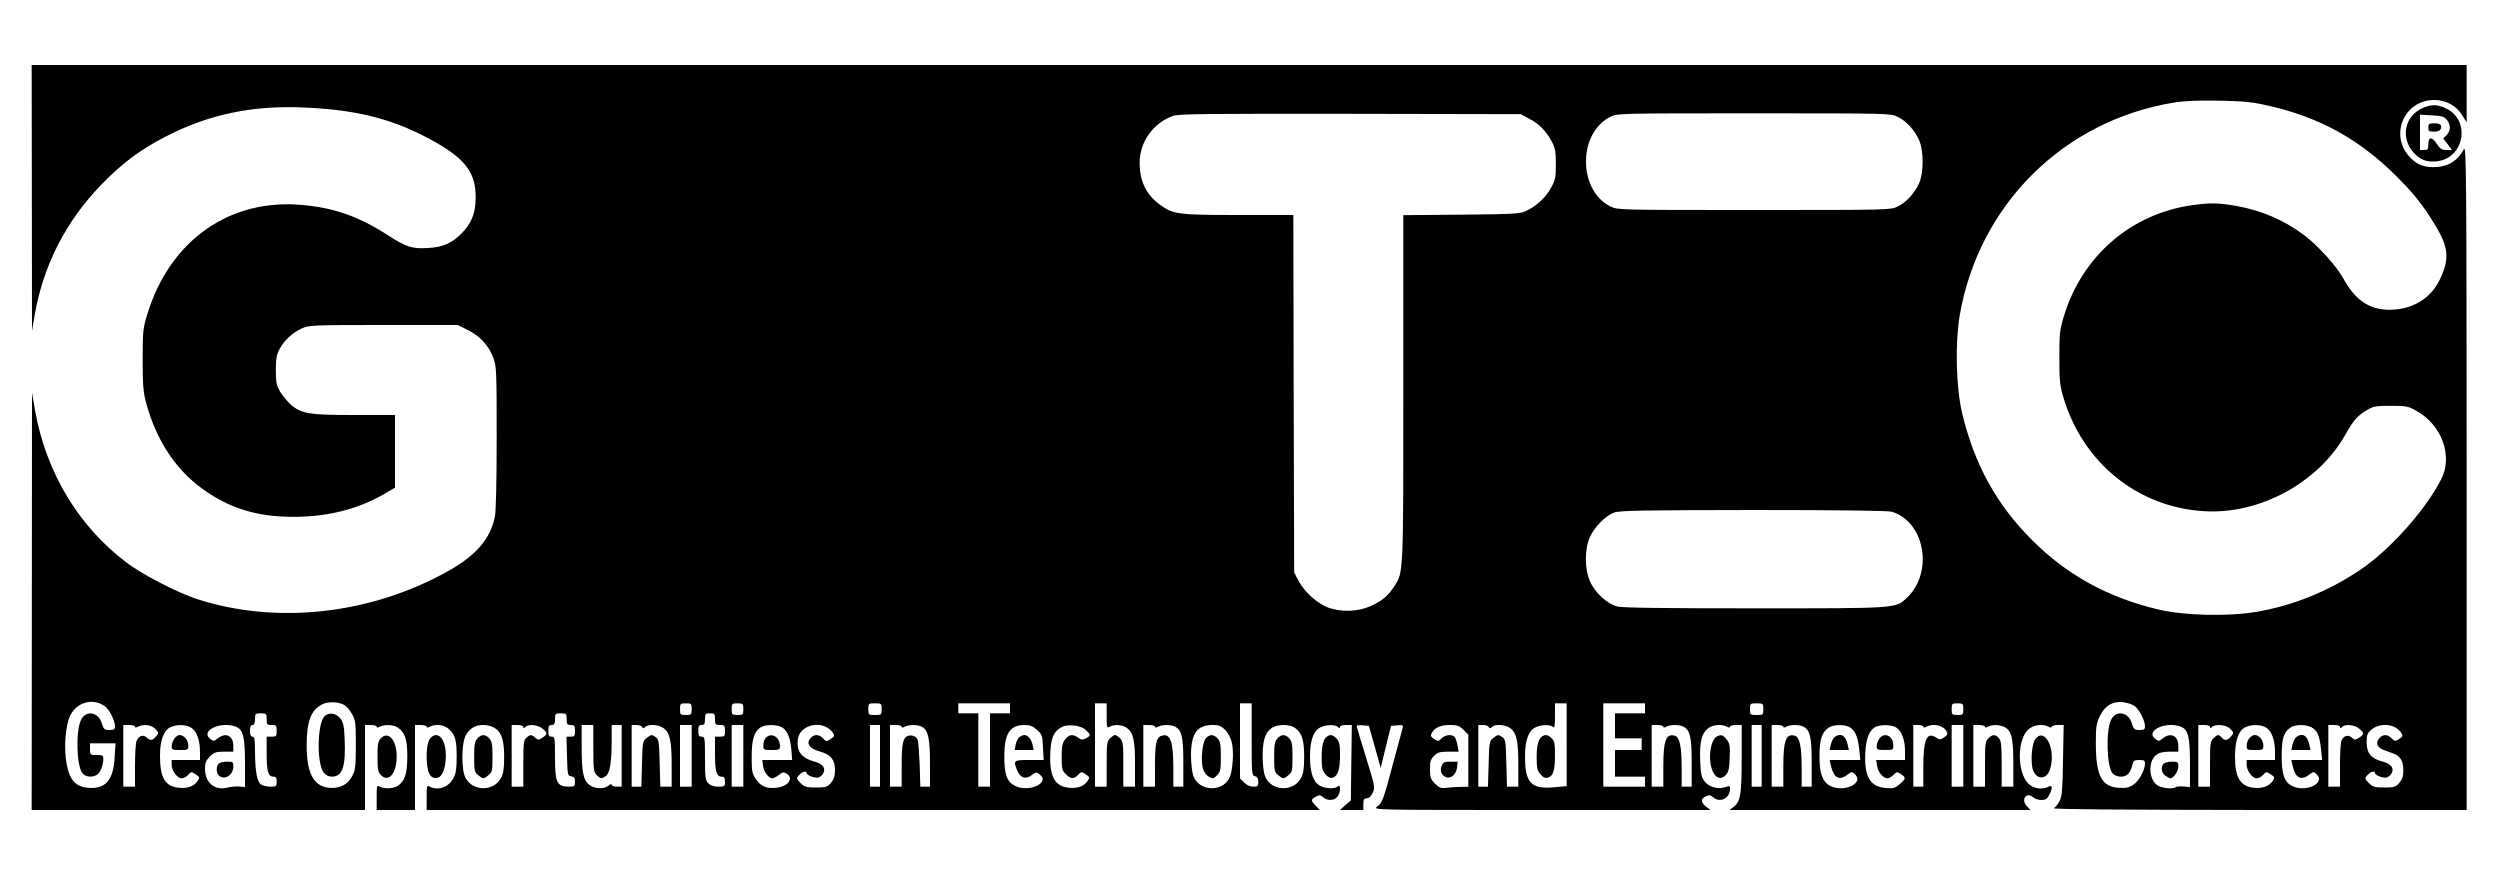 <?xml version="1.0" standalone="no"?>
<!DOCTYPE svg PUBLIC "-//W3C//DTD SVG 20010904//EN"
 "http://www.w3.org/TR/2001/REC-SVG-20010904/DTD/svg10.dtd">
<svg version="1.0" xmlns="http://www.w3.org/2000/svg"
 width="1500pt" height="525pt" viewBox="0 0 1500 525"
 preserveAspectRatio="xMidYMid meet">
<g transform="translate(0,525) scale(0.1,-0.1)"
fill="#000000" stroke="none">
<path d="M191 4063 l1 -798 18 105 c52 290 185 551 394 768 124 129 237 214
387 291 258 134 522 190 832 176 330 -14 549 -72 791 -209 181 -103 241 -186
240 -331 0 -94 -25 -156 -86 -217 -57 -57 -111 -81 -199 -86 -97 -6 -131 5
-247 80 -170 109 -316 161 -507 178 -436 41 -796 -212 -931 -655 -26 -84 -28
-101 -28 -275 0 -157 4 -196 22 -261 59 -217 173 -392 330 -507 164 -121 331
-173 552 -173 203 0 381 44 538 133 l72 42 0 218 0 218 -243 0 c-271 0 -315 7
-380 60 -20 18 -49 53 -65 78 -24 41 -27 57 -27 132 0 68 5 93 22 125 28 53
78 99 133 124 43 20 64 21 491 21 l446 0 61 -31 c73 -36 124 -92 152 -166 19
-51 20 -78 20 -478 0 -272 -4 -443 -11 -477 -28 -131 -110 -228 -274 -321
-465 -263 -1033 -327 -1514 -171 -118 39 -327 147 -421 218 -289 218 -484 542
-550 915 l-18 106 -1 -1252 -1 -1253 1000 0 1000 0 0 255 0 255 35 0 c19 0 35
-5 35 -10 0 -7 6 -7 19 0 29 15 83 12 109 -6 43 -30 56 -72 56 -174 -1 -102
-14 -145 -56 -174 -26 -18 -80 -21 -109 -6 -18 10 -19 7 -19 -65 l0 -75 115 0
115 0 0 255 0 255 35 0 c19 0 35 -5 35 -10 0 -7 6 -7 19 0 35 18 86 12 115
-15 38 -35 46 -65 46 -166 0 -69 -4 -99 -19 -127 -28 -55 -92 -78 -142 -52
-18 10 -19 7 -19 -65 l0 -75 2680 0 2679 0 -24 25 c-31 30 -31 38 0 55 21 11
27 11 43 -3 24 -22 65 -22 85 1 20 22 24 83 5 64 -16 -16 -73 -15 -107 3 -41
21 -61 79 -61 175 0 96 20 154 61 175 34 18 91 19 107 3 9 -9 12 -9 12 0 0 7
15 12 36 12 l35 0 -3 -226 -3 -226 -33 -29 -32 -29 70 0 70 0 0 35 c0 28 4 35
20 35 13 0 26 12 36 33 15 32 14 38 -40 213 -31 100 -56 184 -56 188 0 4 17 6
37 4 l36 -3 36 -126 35 -127 31 127 31 126 38 3 c32 3 37 1 32 -15 -2 -10 -28
-103 -56 -208 -60 -225 -65 -240 -98 -265 -25 -20 -21 -20 988 -20 l1013 0
-27 21 c-33 26 -33 46 -1 61 20 9 28 8 43 -5 41 -37 102 -7 102 49 0 20 -2 21
-29 11 -42 -15 -99 1 -125 36 -17 23 -22 46 -25 125 -4 110 9 162 46 191 28
23 82 28 114 11 13 -7 19 -7 19 0 0 5 16 10 35 10 l35 0 0 -197 c0 -216 -7
-262 -47 -293 l-26 -20 903 0 903 0 -23 24 c-36 39 -1 88 39 52 10 -9 32 -16
49 -16 25 0 35 6 47 30 22 42 20 63 -4 50 -38 -20 -91 -12 -121 18 -69 69 -68
269 2 327 32 27 84 33 119 15 13 -7 19 -7 19 0 0 5 16 10 36 10 l36 0 -4 -212
c-3 -179 -6 -218 -21 -245 -9 -18 -25 -37 -34 -42 -12 -7 377 -10 1230 -11
l1247 0 0 1998 c-1 1829 -2 1994 -17 1967 -38 -73 -99 -108 -184 -108 -65 1
-104 19 -146 67 -116 132 -24 336 151 336 71 0 131 -32 167 -88 l29 -46 0 172
0 172 -7305 0 -7305 0 1 -797z m13423 552 c303 -69 541 -200 762 -420 91 -90
141 -150 202 -243 114 -174 126 -244 61 -379 -50 -105 -147 -170 -268 -180
-139 -12 -234 45 -311 186 -40 73 -147 192 -230 256 -120 92 -259 153 -416
180 -103 18 -156 19 -260 4 -367 -51 -661 -305 -770 -664 -25 -82 -28 -104
-28 -250 0 -145 3 -168 27 -248 118 -386 444 -649 838 -674 333 -22 687 169
850 457 48 86 74 116 128 148 42 25 55 27 146 27 92 0 104 -2 153 -30 153 -84
221 -271 149 -411 -94 -184 -305 -421 -484 -542 -191 -129 -402 -215 -624
-253 -171 -29 -432 -23 -589 14 -303 72 -549 207 -759 418 -211 210 -346 456
-418 759 -37 156 -43 418 -15 586 114 665 623 1171 1288 1279 61 10 145 13
269 11 152 -3 199 -8 299 -31z m-4439 -77 c60 -31 104 -77 136 -138 20 -37 24
-60 24 -135 0 -81 -3 -95 -30 -144 -32 -58 -89 -110 -151 -138 -34 -16 -80
-18 -386 -21 l-348 -3 0 -1037 c0 -1124 1 -1104 -54 -1189 -35 -56 -74 -89
-141 -119 -74 -34 -172 -38 -252 -11 -66 23 -146 94 -181 161 l-27 51 -3 1073
-2 1072 -328 0 c-361 0 -393 4 -470 60 -86 62 -125 144 -124 257 1 122 81 234
198 277 33 13 193 14 1064 13 l1025 -2 50 -27z m2211 11 c52 -25 99 -77 128
-138 29 -65 29 -197 0 -262 -29 -61 -76 -113 -128 -138 -42 -21 -54 -21 -861
-21 -810 0 -819 0 -862 21 -90 44 -147 148 -147 269 0 121 56 224 146 269 43
21 48 21 862 21 808 0 820 0 862 -21z m-37 -2369 c198 -57 254 -359 96 -513
-71 -69 -49 -67 -917 -67 -545 0 -793 3 -824 11 -61 16 -135 83 -164 151 -33
74 -33 192 -1 264 27 62 95 131 147 149 32 12 182 14 834 15 489 0 808 -4 829
-10z m-10723 -1165 c28 -18 63 -86 64 -122 0 -19 -5 -23 -33 -23 -31 0 -35 4
-46 40 -20 68 -95 81 -124 22 -34 -65 -28 -283 9 -323 19 -21 55 -25 84 -9 20
10 40 59 40 96 0 21 -5 24 -40 24 -39 0 -40 1 -40 35 l0 35 76 0 77 0 -5 -82
c-7 -138 -54 -193 -157 -185 -76 5 -113 46 -131 142 -18 96 -8 233 22 293 39
78 132 105 204 57z m1443 3 c11 -6 30 -30 43 -52 21 -38 23 -53 23 -186 0
-127 -3 -150 -21 -185 -27 -53 -74 -77 -138 -72 -93 8 -136 87 -136 251 0 147
25 214 91 249 37 20 103 17 138 -5z m10737 -3 c28 -18 63 -86 64 -122 0 -19
-5 -23 -33 -23 -31 0 -35 4 -46 40 -20 68 -95 81 -124 22 -33 -64 -27 -283 9
-323 10 -11 30 -19 50 -19 36 0 57 22 69 73 6 23 12 27 41 27 29 0 34 -4 34
-22 -1 -41 -38 -107 -72 -128 -26 -16 -45 -20 -86 -17 -103 7 -137 75 -137
267 0 102 3 120 25 165 31 62 75 88 137 82 24 -3 54 -12 69 -22z m-8656 -20
c0 -33 -2 -35 -35 -35 -33 0 -35 2 -35 35 0 33 2 35 35 35 33 0 35 -2 35 -35z
m310 0 c0 -33 -2 -35 -35 -35 -33 0 -35 2 -35 35 0 33 2 35 35 35 33 0 35 -2
35 -35z m830 0 c0 -34 -1 -35 -40 -35 -39 0 -40 1 -40 35 0 34 1 35 40 35 39
0 40 -1 40 -35z m770 5 l0 -30 -60 0 -60 0 0 -220 0 -220 -35 0 -35 0 0 220 0
220 -60 0 -60 0 0 30 0 30 155 0 155 0 0 -30z m580 -45 c0 -72 1 -75 19 -65
29 15 73 12 100 -6 41 -29 51 -72 51 -219 l0 -135 -35 0 -35 0 0 135 c0 122
-2 137 -20 155 -11 11 -24 20 -30 20 -5 0 -19 -9 -30 -20 -18 -18 -20 -33 -20
-155 l0 -135 -35 0 -35 0 0 250 0 250 35 0 35 0 0 -75z m870 -141 c0 -207 1
-216 20 -221 14 -4 20 -14 20 -34 0 -26 -4 -29 -30 -29 -19 0 -40 9 -55 25
l-25 24 0 226 0 225 35 0 35 0 0 -216z m1890 -33 l0 -248 -79 -7 c-134 -12
-171 28 -171 184 0 96 20 154 61 175 34 18 91 19 107 3 9 -9 12 5 12 65 l0 77
35 0 35 0 0 -249z m470 219 l0 -30 -90 0 -90 0 0 -75 0 -75 80 0 80 0 0 -35 0
-35 -80 0 -80 0 0 -80 0 -80 90 0 90 0 0 -30 0 -30 -125 0 -125 0 0 250 0 250
125 0 125 0 0 -30z m710 -5 c0 -34 -1 -35 -40 -35 -39 0 -40 1 -40 35 0 34 1
35 40 35 39 0 40 -1 40 -35z m1200 0 c0 -33 -2 -35 -35 -35 -33 0 -35 2 -35
35 0 33 2 35 35 35 33 0 35 -2 35 -35z m-10180 -60 c0 -32 2 -35 30 -35 28 0
30 -3 30 -35 0 -32 -2 -35 -30 -35 l-30 0 0 -101 c0 -107 9 -139 40 -139 16 0
20 -7 20 -30 0 -28 -2 -30 -38 -30 -21 0 -46 6 -56 13 -24 17 -35 80 -36 195
0 75 -3 92 -15 92 -10 0 -15 11 -15 35 0 24 5 35 15 35 10 0 15 11 15 35 0 33
2 35 35 35 33 0 35 -2 35 -35z m1800 0 c0 -31 3 -35 25 -35 22 0 25 -4 25 -35
0 -31 -3 -35 -25 -35 l-26 0 3 -117 c3 -114 4 -118 26 -121 17 -3 22 -10 22
-33 0 -27 -3 -29 -37 -29 -72 0 -83 24 -83 179 0 114 -1 121 -20 121 -16 0
-20 7 -20 35 0 28 4 35 20 35 16 0 20 7 20 35 0 33 2 35 35 35 33 0 35 -2 35
-35z m890 0 c0 -32 2 -35 30 -35 28 0 30 -3 30 -35 0 -32 -2 -35 -30 -35 l-30
0 0 -101 c0 -107 9 -139 40 -139 16 0 20 -7 20 -30 0 -28 -2 -30 -40 -30 -27
0 -47 7 -60 20 -18 18 -20 33 -20 150 0 123 -1 130 -20 130 -16 0 -20 7 -20
35 0 28 4 35 20 35 16 0 20 7 20 35 0 32 2 35 30 35 28 0 30 -3 30 -35z
m-3480 -45 c0 -7 6 -7 19 0 31 16 75 12 99 -10 26 -25 27 -28 5 -52 -20 -22
-31 -23 -53 -3 -22 20 -49 10 -61 -22 -5 -13 -9 -80 -9 -149 l0 -124 -35 0
-35 0 0 185 0 185 35 0 c19 0 35 -5 35 -10z m343 -10 c30 -24 47 -75 47 -142
l0 -48 -85 0 -85 0 0 -29 c0 -35 34 -81 60 -81 11 0 28 9 39 21 18 20 20 20
45 3 24 -15 25 -19 13 -38 -22 -33 -58 -47 -110 -43 -86 7 -117 59 -117 194 0
86 21 148 59 168 39 21 104 19 134 -5z m262 10 c44 -17 55 -62 55 -220 l0
-142 -37 3 c-21 1 -50 -2 -66 -6 -78 -21 -137 28 -137 113 0 35 6 49 29 73 26
25 37 29 85 29 l56 0 0 34 c0 62 -45 84 -93 46 -24 -19 -26 -19 -47 -2 -59 48
65 106 155 72z m1544 -3 c48 -24 66 -72 66 -177 0 -71 -5 -103 -18 -127 -45
-83 -170 -83 -214 0 -26 49 -25 210 3 257 24 41 56 60 104 60 19 0 46 -6 59
-13z m181 1 c0 -9 3 -9 12 0 19 19 73 14 102 -9 32 -26 33 -34 1 -55 -24 -15
-27 -15 -44 0 -22 20 -30 20 -53 -1 -16 -14 -18 -33 -18 -155 l0 -138 -35 0
-35 0 0 185 0 185 35 0 c21 0 35 -5 35 -12z m420 -128 c0 -127 2 -142 20 -160
23 -23 30 -24 54 -7 25 18 35 77 36 200 l0 107 30 0 30 0 0 -185 0 -185 -30 0
c-16 0 -30 5 -30 12 0 6 -7 4 -18 -5 -26 -23 -84 -21 -115 3 -37 29 -47 76
-47 228 l0 132 35 0 35 0 0 -140z m293 128 c4 -10 7 -10 18 0 20 19 83 15 112
-8 37 -29 47 -76 47 -222 l0 -128 -34 0 -34 0 -4 141 c-3 126 -5 142 -22 155
-25 18 -29 18 -57 -5 -23 -18 -24 -26 -27 -155 l-4 -136 -29 0 -29 0 0 185 0
185 29 0 c16 0 31 -6 34 -12z m297 -173 l0 -185 -35 0 -35 0 0 185 0 185 35 0
35 0 0 -185z m310 0 l0 -185 -35 0 -35 0 0 185 0 185 35 0 35 0 0 -185z m224
175 c35 -13 58 -62 64 -137 l5 -63 -90 0 -89 0 4 -34 c4 -36 34 -76 56 -76 7
0 25 9 39 20 22 18 29 19 47 8 46 -29 7 -79 -67 -85 -58 -5 -89 10 -120 56
-20 29 -23 47 -23 128 0 103 14 151 51 177 26 18 84 21 123 6z m275 -3 c13 -6
30 -22 38 -33 12 -19 11 -23 -13 -38 -25 -17 -27 -17 -45 3 -23 25 -52 27 -73
5 -33 -32 -10 -67 56 -84 62 -17 88 -49 88 -109 0 -38 -6 -56 -24 -78 -22 -25
-30 -28 -90 -28 -58 0 -69 3 -93 27 -26 27 -26 28 -8 48 18 20 45 27 45 12 0
-14 51 -33 71 -27 11 4 24 15 29 26 16 29 -4 57 -52 69 -81 22 -111 64 -100
138 9 67 103 105 171 69z m321 -172 l0 -185 -30 0 -30 0 0 185 0 185 30 0 30
0 0 -185z m130 175 c0 -7 6 -7 19 0 26 13 77 13 103 -1 37 -20 48 -69 48 -219
l0 -140 -29 0 -29 0 -4 133 c-3 72 -8 140 -12 149 -9 21 -37 31 -60 22 -29
-11 -36 -49 -36 -180 l0 -124 -35 0 -35 0 0 185 0 185 35 0 c19 0 35 -5 35
-10z m812 -19 c30 -27 33 -34 36 -105 l4 -76 -86 0 c-95 0 -98 -2 -72 -64 19
-45 50 -54 86 -27 27 20 29 20 50 3 62 -50 -70 -109 -150 -67 -49 25 -64 67
-64 175 -1 137 33 190 121 190 33 0 50 -7 75 -29z m293 -1 c31 -29 31 -33 1
-50 -20 -10 -28 -10 -47 4 -33 23 -54 20 -78 -10 -17 -22 -21 -41 -21 -106 0
-70 3 -82 25 -103 30 -30 48 -31 74 -4 18 20 20 20 45 3 24 -15 25 -19 13 -38
-22 -33 -58 -47 -110 -43 -90 8 -122 69 -115 215 5 88 21 124 69 150 36 19
115 10 144 -18z m415 20 c0 -7 6 -7 19 0 25 13 77 13 102 0 40 -22 49 -61 49
-215 l0 -145 -30 0 -30 0 0 113 c0 162 -19 212 -74 191 -29 -11 -36 -49 -36
-180 l0 -124 -35 0 -35 0 0 185 0 185 35 0 c19 0 35 -5 35 -10z m420 -18 c16
-16 34 -49 40 -73 15 -55 7 -176 -14 -218 -46 -88 -185 -78 -217 16 -7 21 -13
77 -13 124 1 131 37 179 132 179 35 0 49 -6 72 -28z m418 12 c43 -30 57 -72
57 -174 0 -71 -5 -103 -18 -127 -48 -89 -185 -81 -218 14 -8 21 -14 76 -13
124 0 128 37 179 129 179 22 0 51 -7 63 -16z m1013 -13 l29 -29 0 -157 0 -156
-37 0 c-21 0 -59 -2 -85 -5 -43 -5 -50 -3 -78 24 -26 27 -30 37 -30 87 0 46 4
60 25 80 20 21 34 25 86 25 l61 0 -7 38 c-4 20 -11 43 -17 50 -16 18 -56 14
-78 -8 -19 -19 -22 -19 -45 -4 -20 13 -23 20 -15 35 18 33 53 49 108 49 46 0
58 -4 83 -29z m152 17 c4 -10 7 -10 18 0 20 19 83 15 112 -8 37 -29 47 -76 47
-222 l0 -128 -34 0 -34 0 -4 141 c-3 126 -5 142 -22 155 -25 18 -29 18 -57 -5
-23 -18 -24 -26 -27 -155 l-4 -136 -29 0 -29 0 0 185 0 185 29 0 c16 0 31 -6
34 -12z m1047 2 c0 -7 6 -7 19 0 25 13 77 13 102 0 40 -22 49 -61 49 -215 l0
-145 -30 0 -30 0 0 113 c0 126 -12 183 -39 192 -54 17 -71 -25 -71 -180 l0
-125 -35 0 -35 0 0 185 0 185 35 0 c19 0 35 -5 35 -10z m590 -175 l0 -185 -30
0 -30 0 0 185 0 185 30 0 30 0 0 -185z m130 175 c0 -7 6 -7 19 0 25 13 77 13
102 0 40 -22 49 -61 49 -215 l0 -145 -30 0 -30 0 0 113 c0 126 -12 183 -39
192 -54 17 -71 -25 -71 -180 l0 -125 -35 0 -35 0 0 185 0 185 35 0 c19 0 35
-5 35 -10z m393 -1 c35 -16 54 -56 62 -131 l7 -68 -92 0 -92 0 7 -32 c16 -74
49 -94 97 -58 30 22 30 22 49 3 54 -54 -70 -110 -150 -68 -46 23 -65 76 -64
180 0 98 14 141 55 169 26 18 86 21 121 5z m286 -5 c32 -23 51 -74 51 -139 l0
-55 -86 0 -87 0 6 -37 c6 -38 37 -73 63 -73 8 0 23 9 35 21 19 19 22 19 45 4
31 -20 30 -28 -8 -60 -28 -24 -39 -27 -85 -23 -94 8 -129 71 -121 216 5 83 25
133 62 151 33 15 99 13 125 -5z m161 6 c0 -7 6 -7 19 0 42 22 101 8 121 -29 8
-15 5 -22 -15 -35 -23 -15 -27 -15 -49 -1 -55 36 -76 -11 -76 -176 l0 -119
-30 0 -30 0 0 185 0 185 30 0 c17 0 30 -5 30 -10z m240 -175 l0 -185 -35 0
-35 0 0 185 0 185 35 0 35 0 0 -185z m130 175 c0 -7 6 -7 19 0 26 13 64 13 95
-1 45 -21 56 -63 56 -218 l0 -141 -35 0 -35 0 0 137 c0 113 -3 140 -17 155
-21 23 -38 23 -63 -2 -18 -18 -20 -33 -20 -155 l0 -135 -35 0 -35 0 0 185 0
185 35 0 c19 0 35 -5 35 -10z m1175 0 c44 -17 55 -62 55 -220 l0 -142 -40 3
c-21 2 -42 0 -46 -4 -13 -12 -74 -8 -104 8 -57 30 -65 144 -13 185 19 14 40
20 79 20 l54 0 0 34 c0 62 -45 84 -93 46 -24 -19 -26 -19 -47 -2 -59 48 65
106 155 72z m175 -2 c0 -9 3 -9 12 0 19 19 82 14 106 -8 26 -25 27 -28 5 -52
-20 -22 -36 -23 -53 -3 -17 20 -26 19 -50 -5 -18 -18 -20 -33 -20 -155 l0
-135 -35 0 -35 0 0 185 0 185 35 0 c21 0 35 -5 35 -12z m343 -8 c30 -24 47
-75 47 -142 l0 -48 -85 0 -85 0 0 -29 c0 -35 34 -81 60 -81 11 0 28 9 39 21
18 20 20 20 45 3 24 -15 25 -19 13 -38 -22 -33 -58 -47 -110 -43 -84 7 -117
59 -117 186 0 95 20 155 59 176 39 21 104 19 134 -5z m266 6 c35 -19 49 -50
57 -131 l7 -65 -92 0 -93 0 7 -32 c16 -74 49 -94 97 -58 30 22 30 22 49 3 54
-54 -70 -110 -150 -68 -45 23 -61 69 -61 180 0 103 12 141 52 169 28 20 90 21
127 2z m171 2 c0 -9 3 -9 12 0 19 19 73 14 102 -9 32 -26 33 -34 1 -55 -24
-15 -27 -15 -44 0 -21 19 -47 13 -61 -15 -6 -10 -10 -76 -10 -148 l0 -131 -35
0 -35 0 0 185 0 185 35 0 c21 0 35 -5 35 -12z m329 -1 c13 -6 30 -22 38 -33
12 -19 11 -23 -12 -38 -23 -15 -26 -15 -45 4 -25 25 -52 26 -74 1 -24 -26 -13
-56 24 -70 17 -6 44 -16 60 -22 43 -16 60 -45 60 -101 0 -35 -6 -54 -24 -75
-22 -25 -30 -28 -90 -28 -58 0 -69 3 -93 27 -26 27 -26 28 -8 48 18 20 45 27
45 12 0 -14 51 -33 71 -27 11 4 24 15 29 26 17 30 -5 57 -55 70 -68 17 -95 50
-95 114 0 47 4 56 31 79 34 29 96 35 138 13z"/>
<path d="M1946 951 c-43 -47 -46 -283 -4 -336 13 -16 29 -25 49 -25 64 0 84
60 77 225 -3 76 -8 100 -24 122 -26 35 -73 42 -98 14z"/>
<path d="M9254 832 c-24 -15 -34 -54 -34 -126 0 -64 3 -79 23 -102 18 -20 28
-25 46 -19 31 9 41 43 41 136 0 66 -3 82 -20 99 -21 21 -38 25 -56 12z"/>
<path d="M1046 818 c-9 -12 -16 -33 -16 -45 0 -21 5 -23 50 -23 48 0 50 1 50
28 0 31 -27 62 -53 62 -9 0 -23 -10 -31 -22z"/>
<path d="M1312 668 c-13 -13 -16 -47 -4 -64 28 -42 92 -10 92 46 0 28 -2 30
-38 30 -21 0 -43 -5 -50 -12z"/>
<path d="M2864 819 c-16 -18 -19 -37 -19 -111 0 -82 2 -91 24 -109 29 -24 33
-24 62 0 22 18 24 27 24 109 0 74 -3 94 -19 111 -24 27 -48 27 -72 0z"/>
<path d="M4596 824 c-9 -8 -16 -29 -16 -45 0 -28 1 -29 50 -29 45 0 50 2 50
23 0 54 -51 85 -84 51z"/>
<path d="M6117 828 c-9 -7 -20 -28 -23 -45 l-6 -33 57 0 57 0 -7 33 c-7 32
-29 57 -50 57 -6 0 -19 -6 -28 -12z"/>
<path d="M7235 820 c-21 -23 -31 -128 -18 -180 6 -21 20 -41 36 -50 25 -14 28
-13 49 8 20 20 23 32 23 111 0 73 -3 93 -19 110 -24 26 -48 27 -71 1z"/>
<path d="M7664 819 c-16 -18 -19 -37 -19 -111 0 -82 2 -91 24 -109 29 -24 33
-24 62 0 22 18 24 27 24 109 0 74 -3 94 -19 111 -24 27 -48 27 -72 0z"/>
<path d="M8650 655 c-11 -30 -4 -52 22 -66 30 -16 65 12 70 55 l4 36 -43 0
c-37 0 -45 -4 -53 -25z"/>
<path d="M11008 828 c-9 -7 -19 -28 -23 -45 l-7 -33 57 0 58 0 -7 32 c-11 55
-42 73 -78 46z"/>
<path d="M11276 818 c-9 -12 -16 -33 -16 -45 0 -21 5 -23 50 -23 49 0 50 1 50
29 0 56 -55 81 -84 39z"/>
<path d="M12982 668 c-19 -19 -14 -55 10 -72 12 -9 26 -16 30 -16 19 0 48 43
48 70 0 28 -2 30 -38 30 -21 0 -43 -5 -50 -12z"/>
<path d="M13497 822 c-10 -10 -17 -31 -17 -45 0 -26 2 -27 50 -27 48 0 50 1
50 28 0 31 -26 62 -52 62 -8 0 -22 -8 -31 -18z"/>
<path d="M13778 828 c-9 -7 -19 -28 -23 -45 l-7 -33 57 0 58 0 -7 32 c-11 55
-42 73 -78 46z"/>
<path d="M14534 4601 c-106 -48 -132 -176 -54 -265 39 -44 79 -60 139 -54 166
16 208 245 58 317 -53 26 -90 26 -143 2z m147 -70 c25 -30 24 -66 -1 -91 l-21
-21 27 -34 26 -35 -33 0 c-28 0 -38 7 -57 35 -29 46 -52 46 -52 0 0 -31 -3
-35 -25 -35 l-25 0 0 106 0 106 71 -4 c60 -3 74 -8 90 -27z"/>
<path d="M14570 4485 c0 -22 4 -25 34 -25 22 0 36 6 40 16 9 24 -2 34 -40 34
-30 0 -34 -3 -34 -25z"/>
<path d="M2284 819 c-16 -17 -19 -36 -19 -110 0 -77 3 -91 21 -110 46 -46 94
11 94 113 0 98 -51 156 -96 107z"/>
<path d="M2594 832 c-23 -15 -34 -53 -34 -121 0 -99 23 -141 70 -126 34 11 55
104 41 180 -11 60 -44 89 -77 67z"/>
<path d="M7964 832 c-24 -15 -34 -54 -34 -126 0 -64 3 -79 23 -102 17 -19 29
-25 44 -20 30 10 43 49 43 135 0 64 -3 81 -20 99 -22 23 -37 27 -56 14z"/>
<path d="M10298 829 c-10 -5 -22 -26 -28 -47 -33 -120 22 -244 83 -184 18 19
23 36 25 105 3 72 1 85 -18 110 -23 29 -35 32 -62 16z"/>
<path d="M12215 820 c-21 -23 -32 -115 -21 -175 14 -72 82 -81 105 -14 39 113
-24 255 -84 189z"/>
</g>
</svg>
